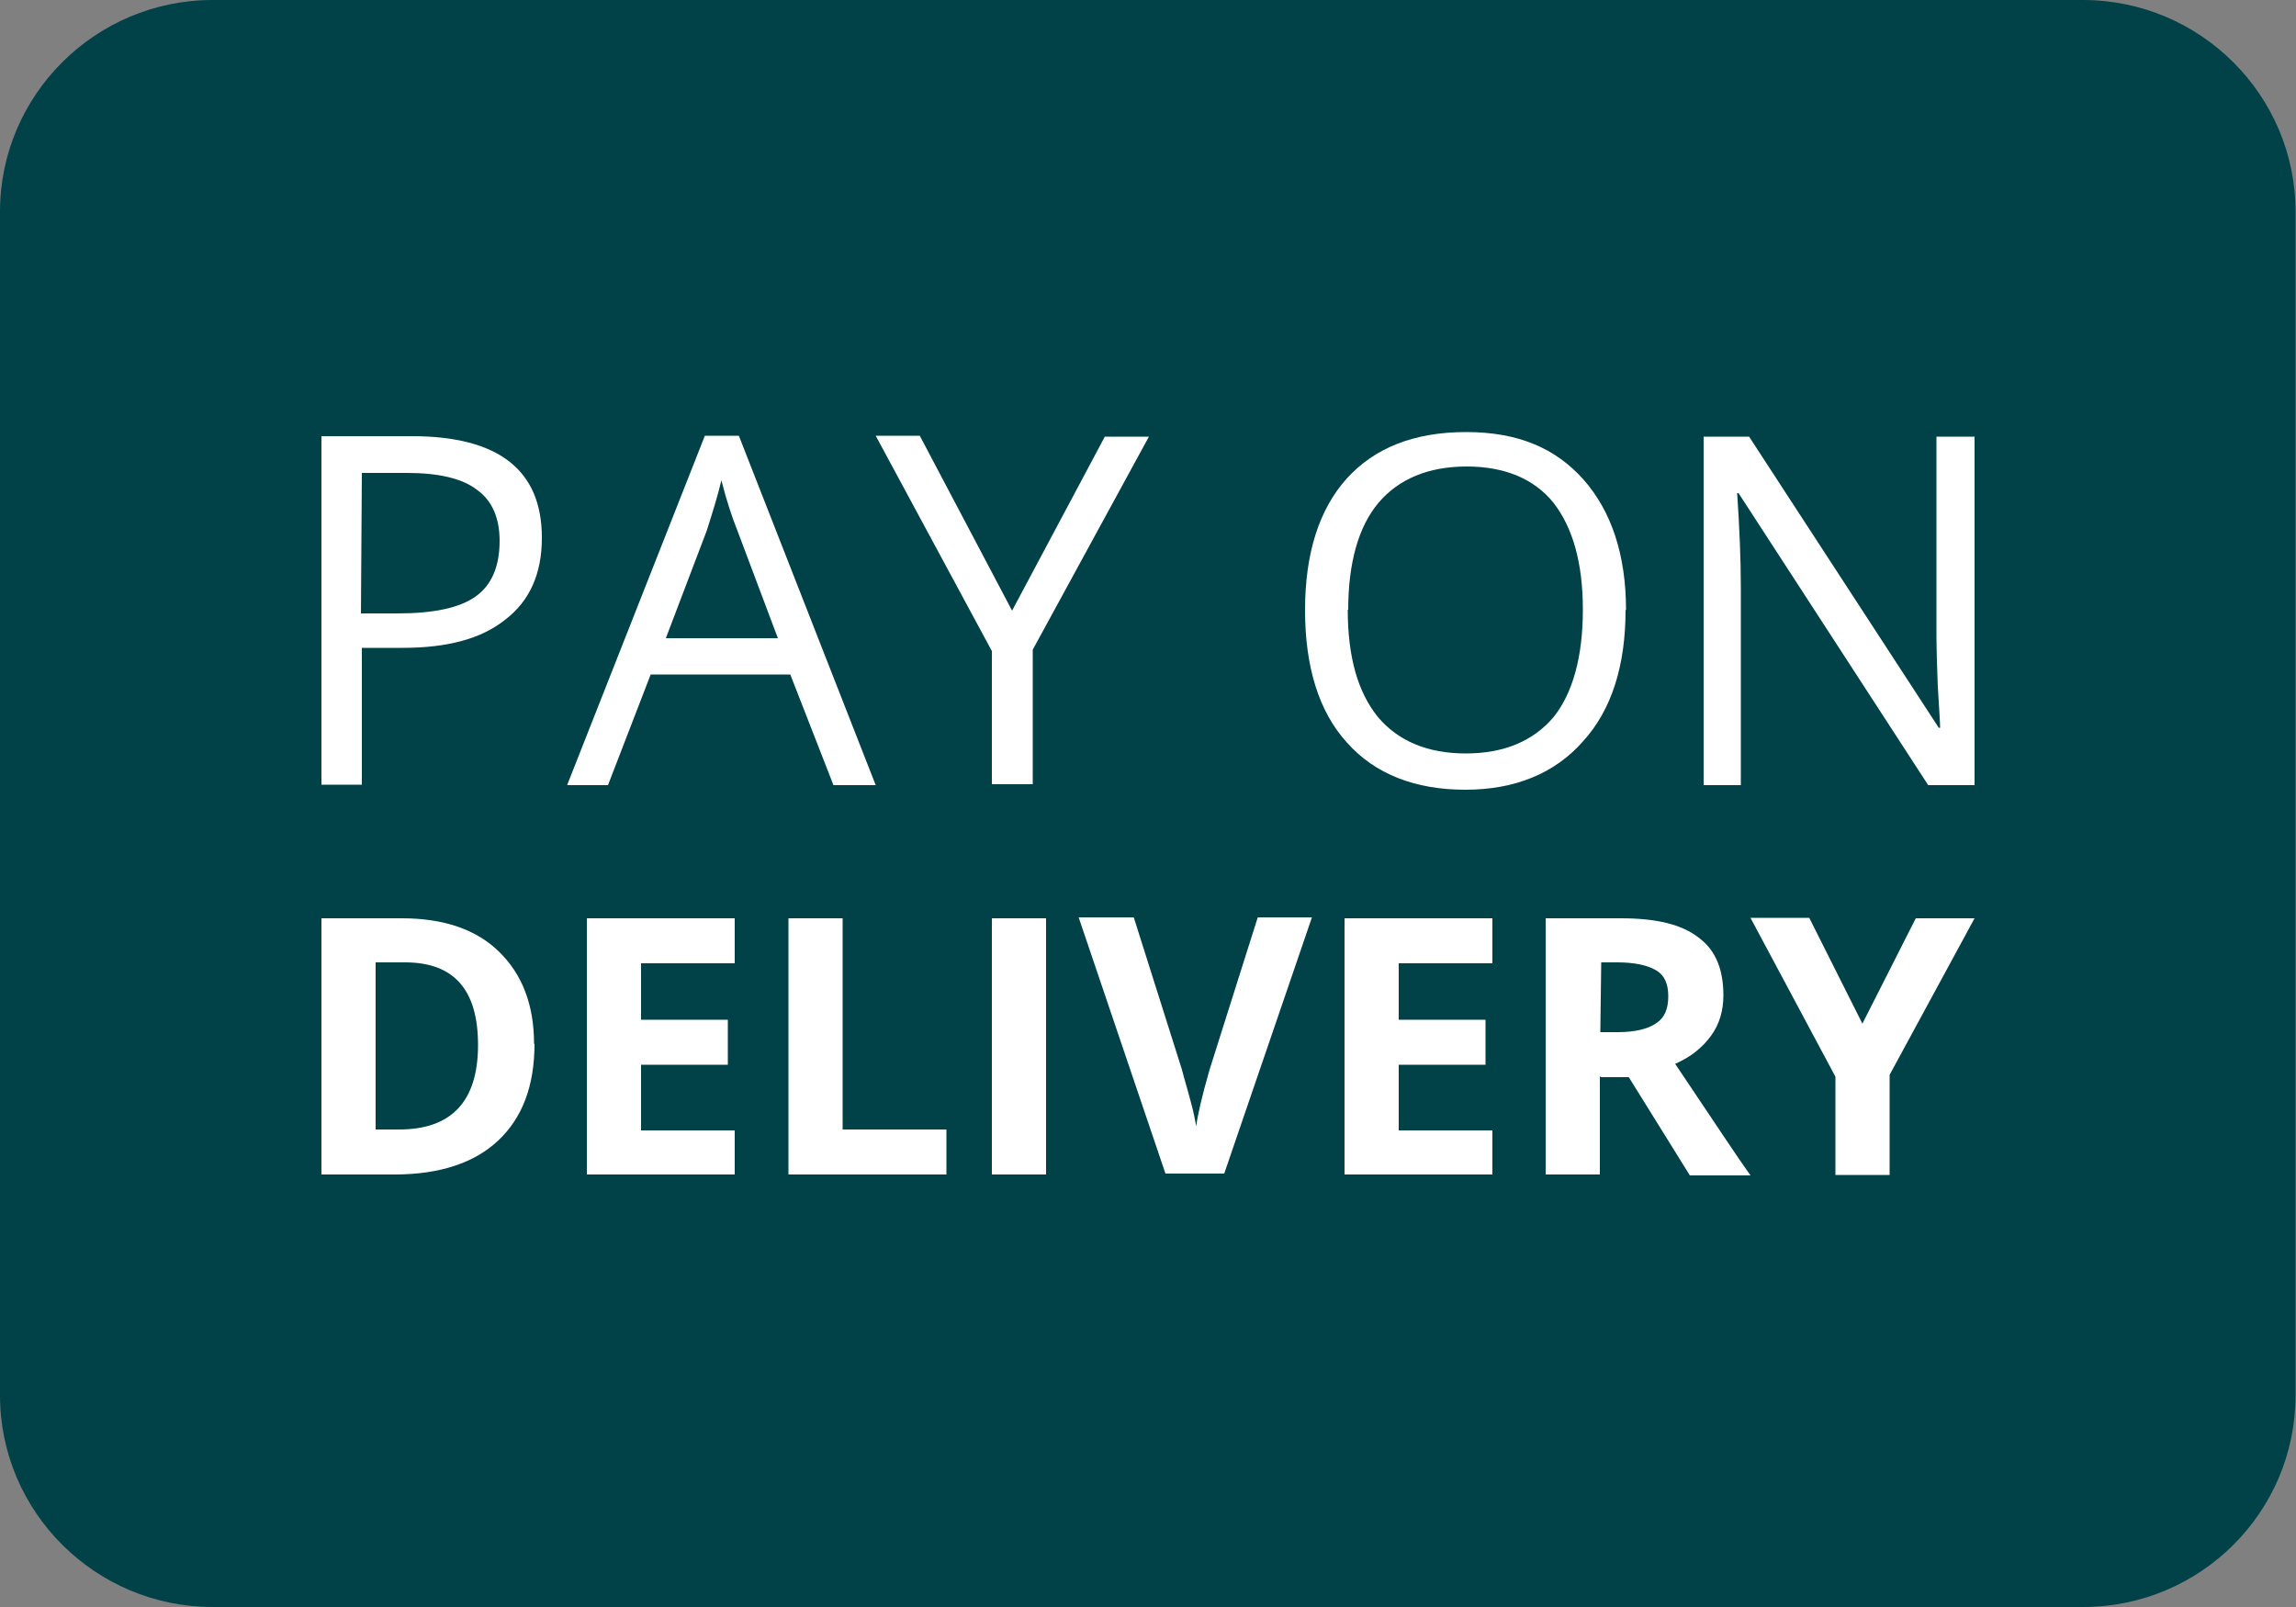 <?xml version="1.0" encoding="UTF-8"?><svg id="Layer_2" xmlns="http://www.w3.org/2000/svg" width="50" height="35" viewBox="0 0 50 35"><rect x="0" y="0" width="50" height="35" fill="#808080" stroke="none"/><defs><style>.cls-1{fill:#fff;}.cls-2{fill:#004248;}</style></defs><g id="_50x35_px_HEIGHT_ARTBOARD"><g id="PAY_ON_DELIVERY"><g id="Layer_1-2"><path class="cls-2" d="m45.37,0H4.63C2.08,0,0,2.07,0,4.61v25.78c0,2.54,2.08,4.61,4.63,4.61h40.73c2.56,0,4.63-2.07,4.63-4.61V4.61c0-2.54-2.08-4.61-4.63-4.61Z"/></g><g id="Pay_on_delivery"><g><path class="cls-1" d="m11.8,11.72c0,.78-.27,1.37-.79,1.77-.52.42-1.26.62-2.24.62h-.89v2.98h-.88v-7.59h1.97c1.89,0,2.83.74,2.83,2.21Zm-3.93,1.64h.79c.78,0,1.35-.12,1.7-.37s.52-.66.52-1.21c0-.51-.17-.88-.49-1.11-.32-.25-.84-.37-1.53-.37h-.98l-.02,3.07h0Z"/><path class="cls-1" d="m18.15,17.1l-.94-2.41h-3.04l-.93,2.41h-.89l3-7.61h.74l2.98,7.61h-.93Zm-1.21-3.2l-.88-2.34c-.12-.3-.24-.66-.35-1.1-.08.34-.19.69-.32,1.1l-.89,2.34h2.45Z"/><path class="cls-1" d="m22.04,13.3l2.02-3.79h.96l-2.53,4.64v2.93h-.89v-2.9l-2.53-4.69h.96l2.01,3.81Z"/><path class="cls-1" d="m35.4,13.28c0,1.21-.3,2.18-.93,2.87-.61.69-1.47,1.05-2.56,1.05s-1.97-.34-2.58-1.03c-.61-.67-.91-1.65-.91-2.88s.3-2.19.91-2.87c.61-.67,1.47-1.01,2.6-1.01s1.94.35,2.55,1.03c.61.69.93,1.64.93,2.85Zm-6.05,0c0,1.03.22,1.8.66,2.34.44.52,1.08.79,1.91.79s1.47-.27,1.91-.79c.42-.52.64-1.32.64-2.34s-.22-1.79-.64-2.33c-.42-.52-1.06-.79-1.89-.79s-1.48.27-1.92.79-.66,1.32-.66,2.33Z"/><path class="cls-1" d="m43,17.1h-1.01l-4.13-6.36h-.03c.05.74.08,1.43.08,2.06v4.3h-.81v-7.59h.99l4.13,6.34h.03c0-.1-.02-.39-.05-.89-.02-.51-.03-.86-.03-1.08v-4.37h.83v7.59Z"/></g><g><path class="cls-1" d="m11.64,22.73c0,.93-.27,1.62-.79,2.11s-1.28.74-2.26.74h-1.59v-5.58h1.75c.91,0,1.62.24,2.12.73s.76,1.15.76,2.01Zm-1.23.03c0-1.2-.52-1.8-1.59-1.8h-.64v3.64h.51c1.15,0,1.72-.62,1.72-1.84Z"/><path class="cls-1" d="m16,25.58h-3.22v-5.58h3.22v.98h-2.04v1.23h1.89v.98h-1.89v1.43h2.04v.96h0Z"/><path class="cls-1" d="m17.17,25.58v-5.58h1.18v4.6h2.26v.98h-3.44Z"/><path class="cls-1" d="m21.6,25.58v-5.58h1.18v5.58h-1.18Z"/><path class="cls-1" d="m27.37,19.98h1.2l-1.91,5.58h-1.28l-1.89-5.58h1.2l1.05,3.32c.05.2.12.42.19.69.07.25.1.44.12.54.03-.24.12-.64.29-1.23l1.05-3.32Z"/><path class="cls-1" d="m32.5,25.58h-3.22v-5.58h3.22v.98h-2.04v1.23h1.89v.98h-1.89v1.43h2.04v.96Z"/><path class="cls-1" d="m34.84,23.44v2.14h-1.18v-5.58h1.64c.76,0,1.32.13,1.69.42.37.27.54.69.54,1.26,0,.32-.08.62-.27.88s-.44.46-.78.61c.84,1.25,1.38,2.07,1.64,2.43h-1.32l-1.33-2.14h-.62v-.02h0Zm0-.96h.39c.37,0,.66-.07.83-.19.19-.12.27-.32.27-.59s-.08-.46-.27-.57-.47-.17-.84-.17h-.35l-.02,1.52h0Z"/><path class="cls-1" d="m40.56,22.29l1.16-2.29h1.28l-1.85,3.41v2.18h-1.18v-2.14l-1.85-3.46h1.28l1.16,2.31Z"/></g></g></g></g></svg>
